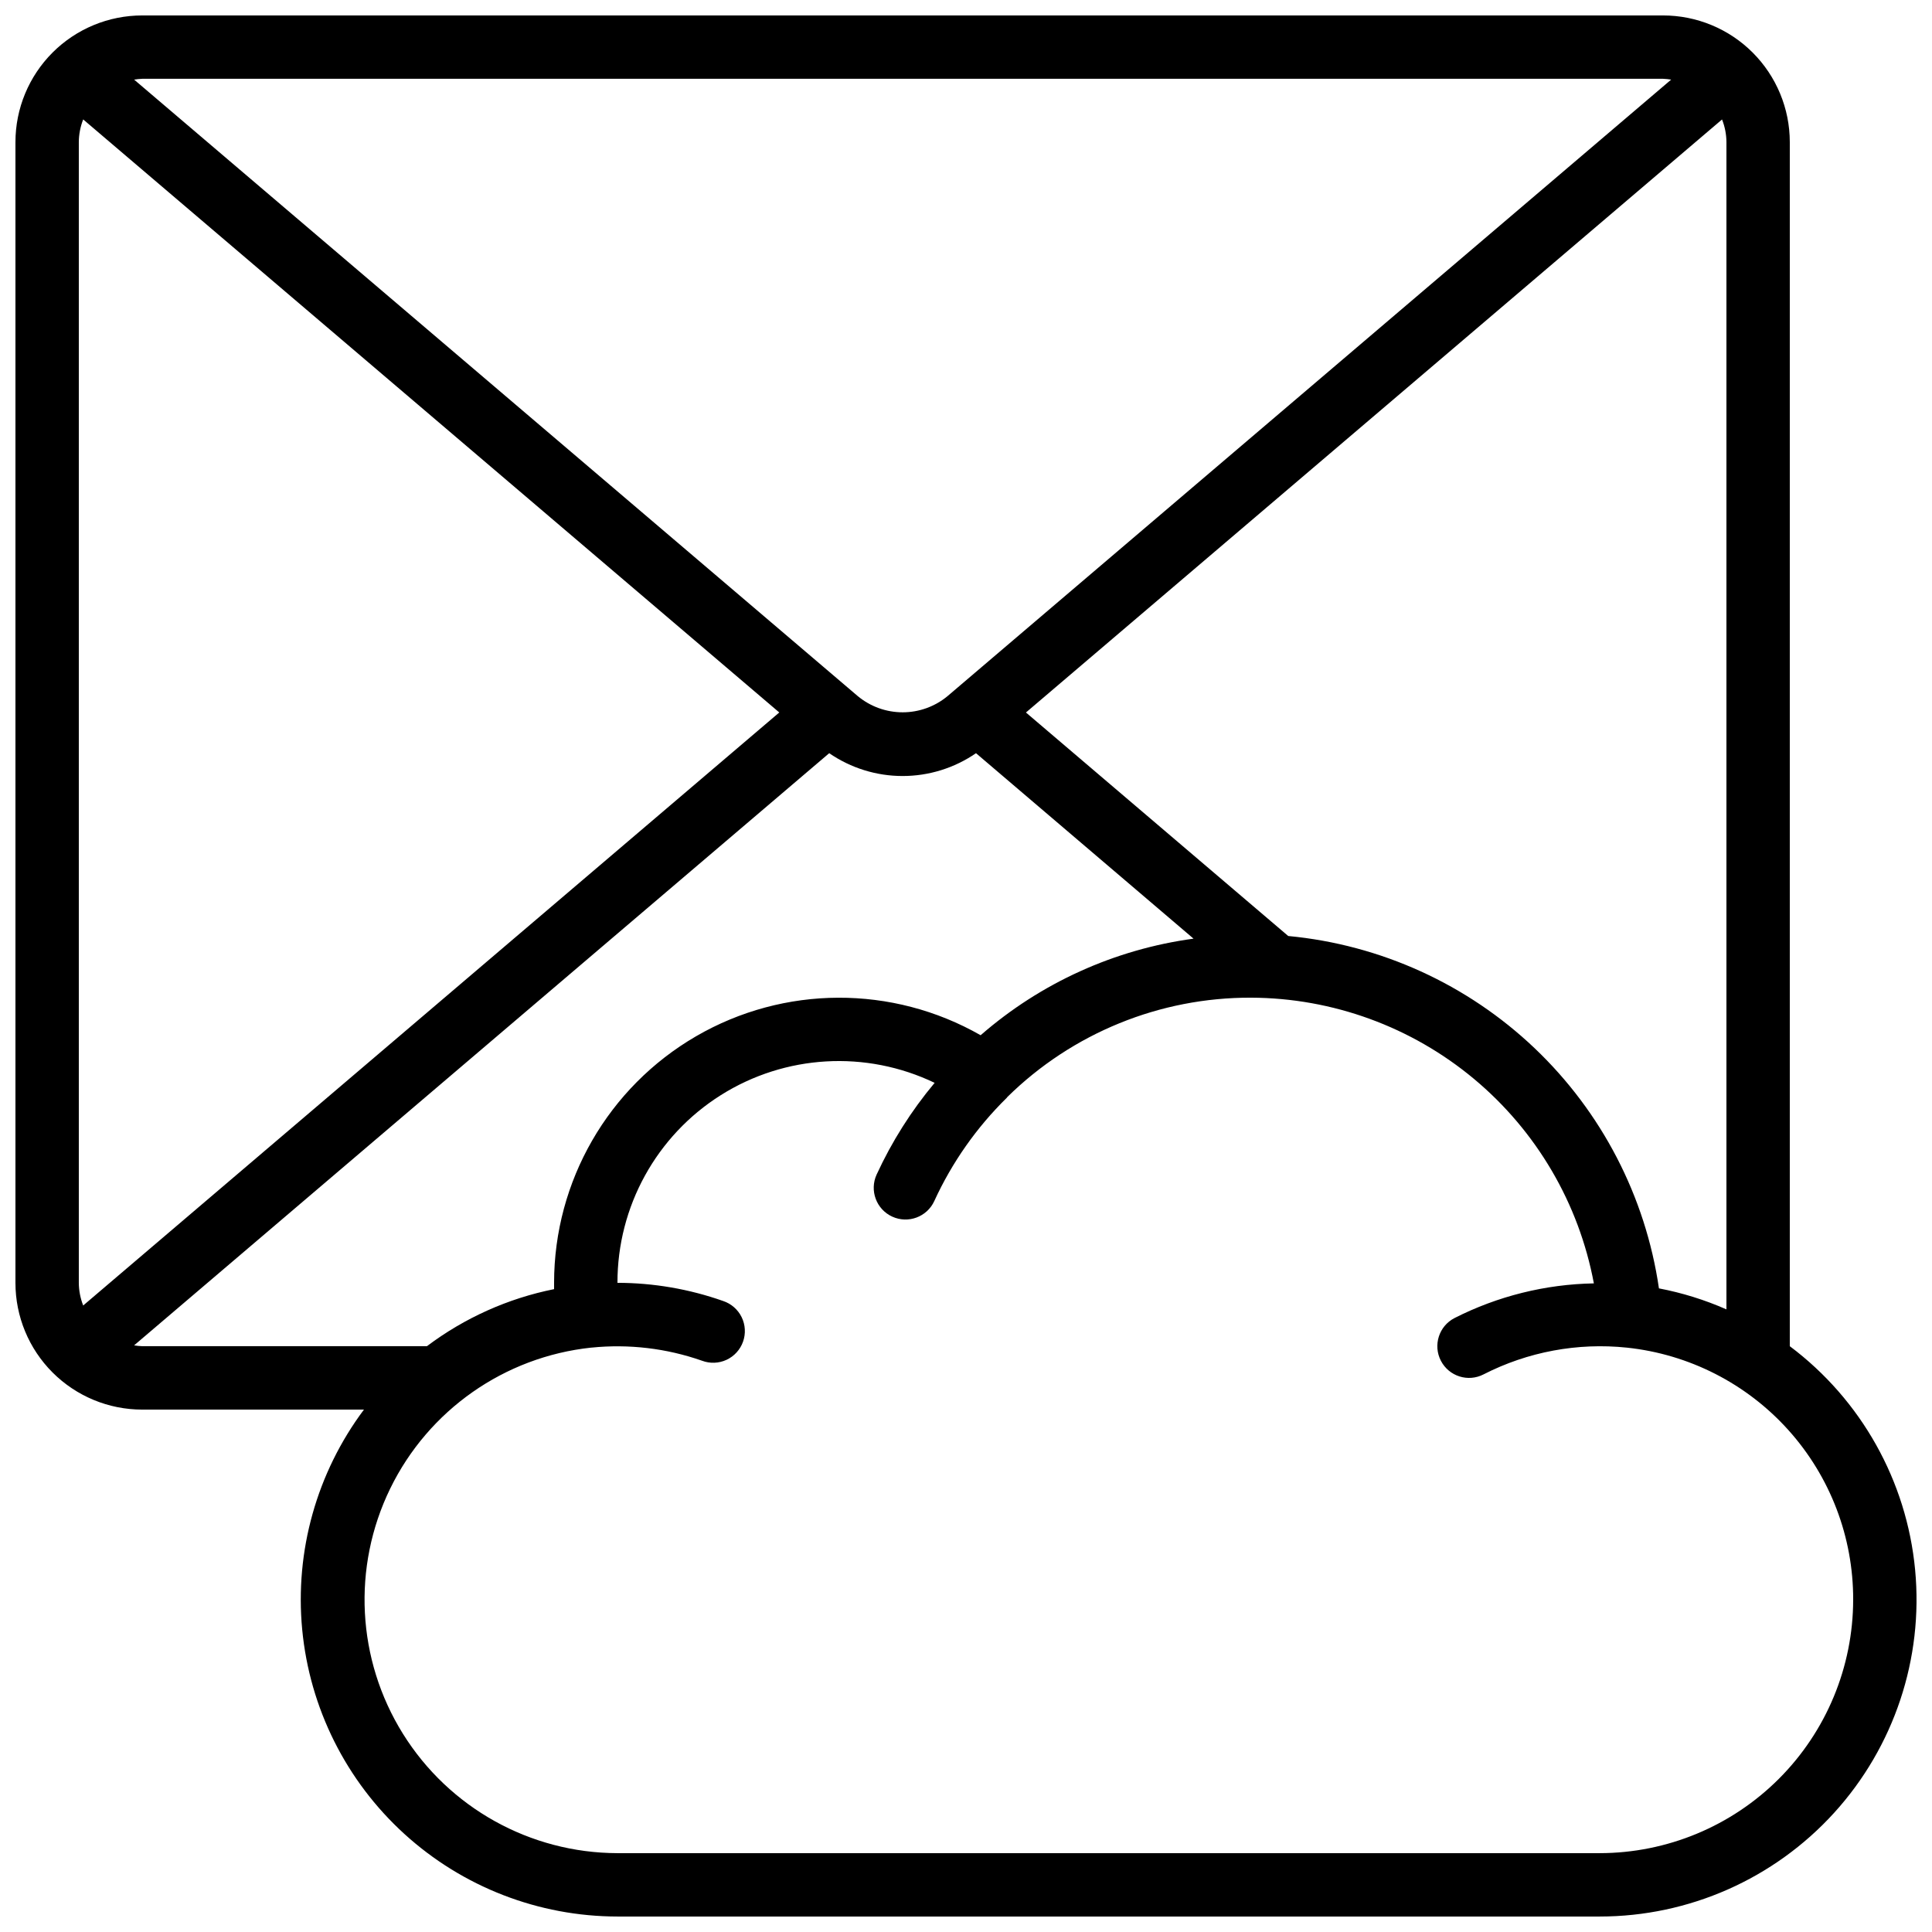 <?xml version="1.0" encoding="UTF-8"?>
<!-- Uploaded to: ICON Repo, www.iconrepo.com, Generator: ICON Repo Mixer Tools -->
<svg width="800px" height="800px" version="1.1" viewBox="144 144 512 512" xmlns="http://www.w3.org/2000/svg">
 <defs>
  <clipPath id="a">
   <path d="m148.09 148.09h503.81v503.81h-503.81z"/>
  </clipPath>
 </defs>
 <g clip-path="url(#a)">
  <path d="m181.68 517.55h58.777c-12.516 16.723-18.352 37.508-16.371 58.301 1.98 20.793 11.633 40.105 27.082 54.164 15.445 14.062 35.578 21.863 56.465 21.883h260.3c23.652 0 46.203-9.973 62.117-27.465 15.914-17.496 23.711-40.891 21.477-64.434-2.234-23.543-14.293-45.055-33.211-59.242v-319.08c0-8.906-3.539-17.449-9.84-23.75-6.297-6.297-14.84-9.836-23.746-9.836h-403.05c-8.906 0-17.449 3.539-23.75 9.836-6.297 6.301-9.836 14.844-9.836 23.75v302.29c0 8.91 3.539 17.453 9.836 23.75 6.301 6.301 14.844 9.84 23.75 9.84zm-16.793-33.59v-302.29c0.012-2.059 0.406-4.102 1.16-6.019l184.47 157.16-184.47 157.16c-0.754-1.918-1.148-3.961-1.16-6.023zm14.652 16.574 184.21-156.93c5.723 3.938 12.504 6.047 19.449 6.047 6.949 0 13.73-2.109 19.453-6.047l57.652 49.148c-20.906 2.836-40.523 11.73-56.426 25.594-23.387-13.352-52.113-13.25-75.406 0.27-23.289 13.52-37.625 38.41-37.633 65.34v1.68c-12.223 2.453-23.738 7.621-33.695 15.117h-75.465c-0.715-0.027-1.43-0.102-2.141-0.219zm455.57 67.395c-0.02 17.812-7.102 34.887-19.695 47.48s-29.668 19.676-47.48 19.695h-260.3c-23.133-0.051-44.613-12.004-56.852-31.637-12.238-19.633-13.516-44.18-3.375-64.977 10.137-20.793 30.262-34.906 53.266-37.359h0.086c9.891-1.004 19.887 0.18 29.27 3.469 2.113 0.801 4.457 0.715 6.508-0.234 2.047-0.953 3.629-2.688 4.379-4.816 0.754-2.129 0.617-4.473-0.375-6.5-0.996-2.027-2.766-3.57-4.91-4.277-8.992-3.172-18.461-4.801-27.996-4.812-0.035-20.18 10.305-38.965 27.375-49.73 17.074-10.766 38.48-12 56.68-3.269-6.18 7.387-11.348 15.562-15.375 24.309-1.934 4.223-0.078 9.215 4.141 11.148 4.223 1.934 9.215 0.078 11.148-4.144 4.684-10.219 11.199-19.492 19.219-27.363 0.059-0.059 0.074-0.133 0.133-0.191l0.004-0.004c17.223-16.949 40.445-26.414 64.613-26.324 21.582 0.086 42.457 7.695 59.035 21.512 16.578 13.82 27.816 32.988 31.785 54.203-12.852 0.23-25.484 3.375-36.945 9.195-4.121 2.133-5.727 7.199-3.594 11.316 2.133 4.121 7.199 5.731 11.316 3.598 11.707-5.988 24.895-8.449 37.973-7.082 16.488 1.742 31.746 9.535 42.824 21.875 11.074 12.336 17.184 28.344 17.145 44.922zm-51.473-82.508v0.004c-3.551-24.32-15.168-46.742-32.98-63.672-17.812-16.93-40.797-27.391-65.262-29.703l-69.508-59.23 184.47-157.16c0.762 1.918 1.156 3.957 1.168 6.019v309.32c-5.734-2.523-11.734-4.391-17.887-5.566zm1.094-320.54c0.715 0.027 1.43 0.102 2.141 0.219l-191.72 163.34c-3.348 2.797-7.574 4.328-11.938 4.328-4.367 0-8.59-1.531-11.941-4.328l-191.73-163.34c0.711-0.117 1.426-0.191 2.141-0.219z"/>
 </g>
</svg>